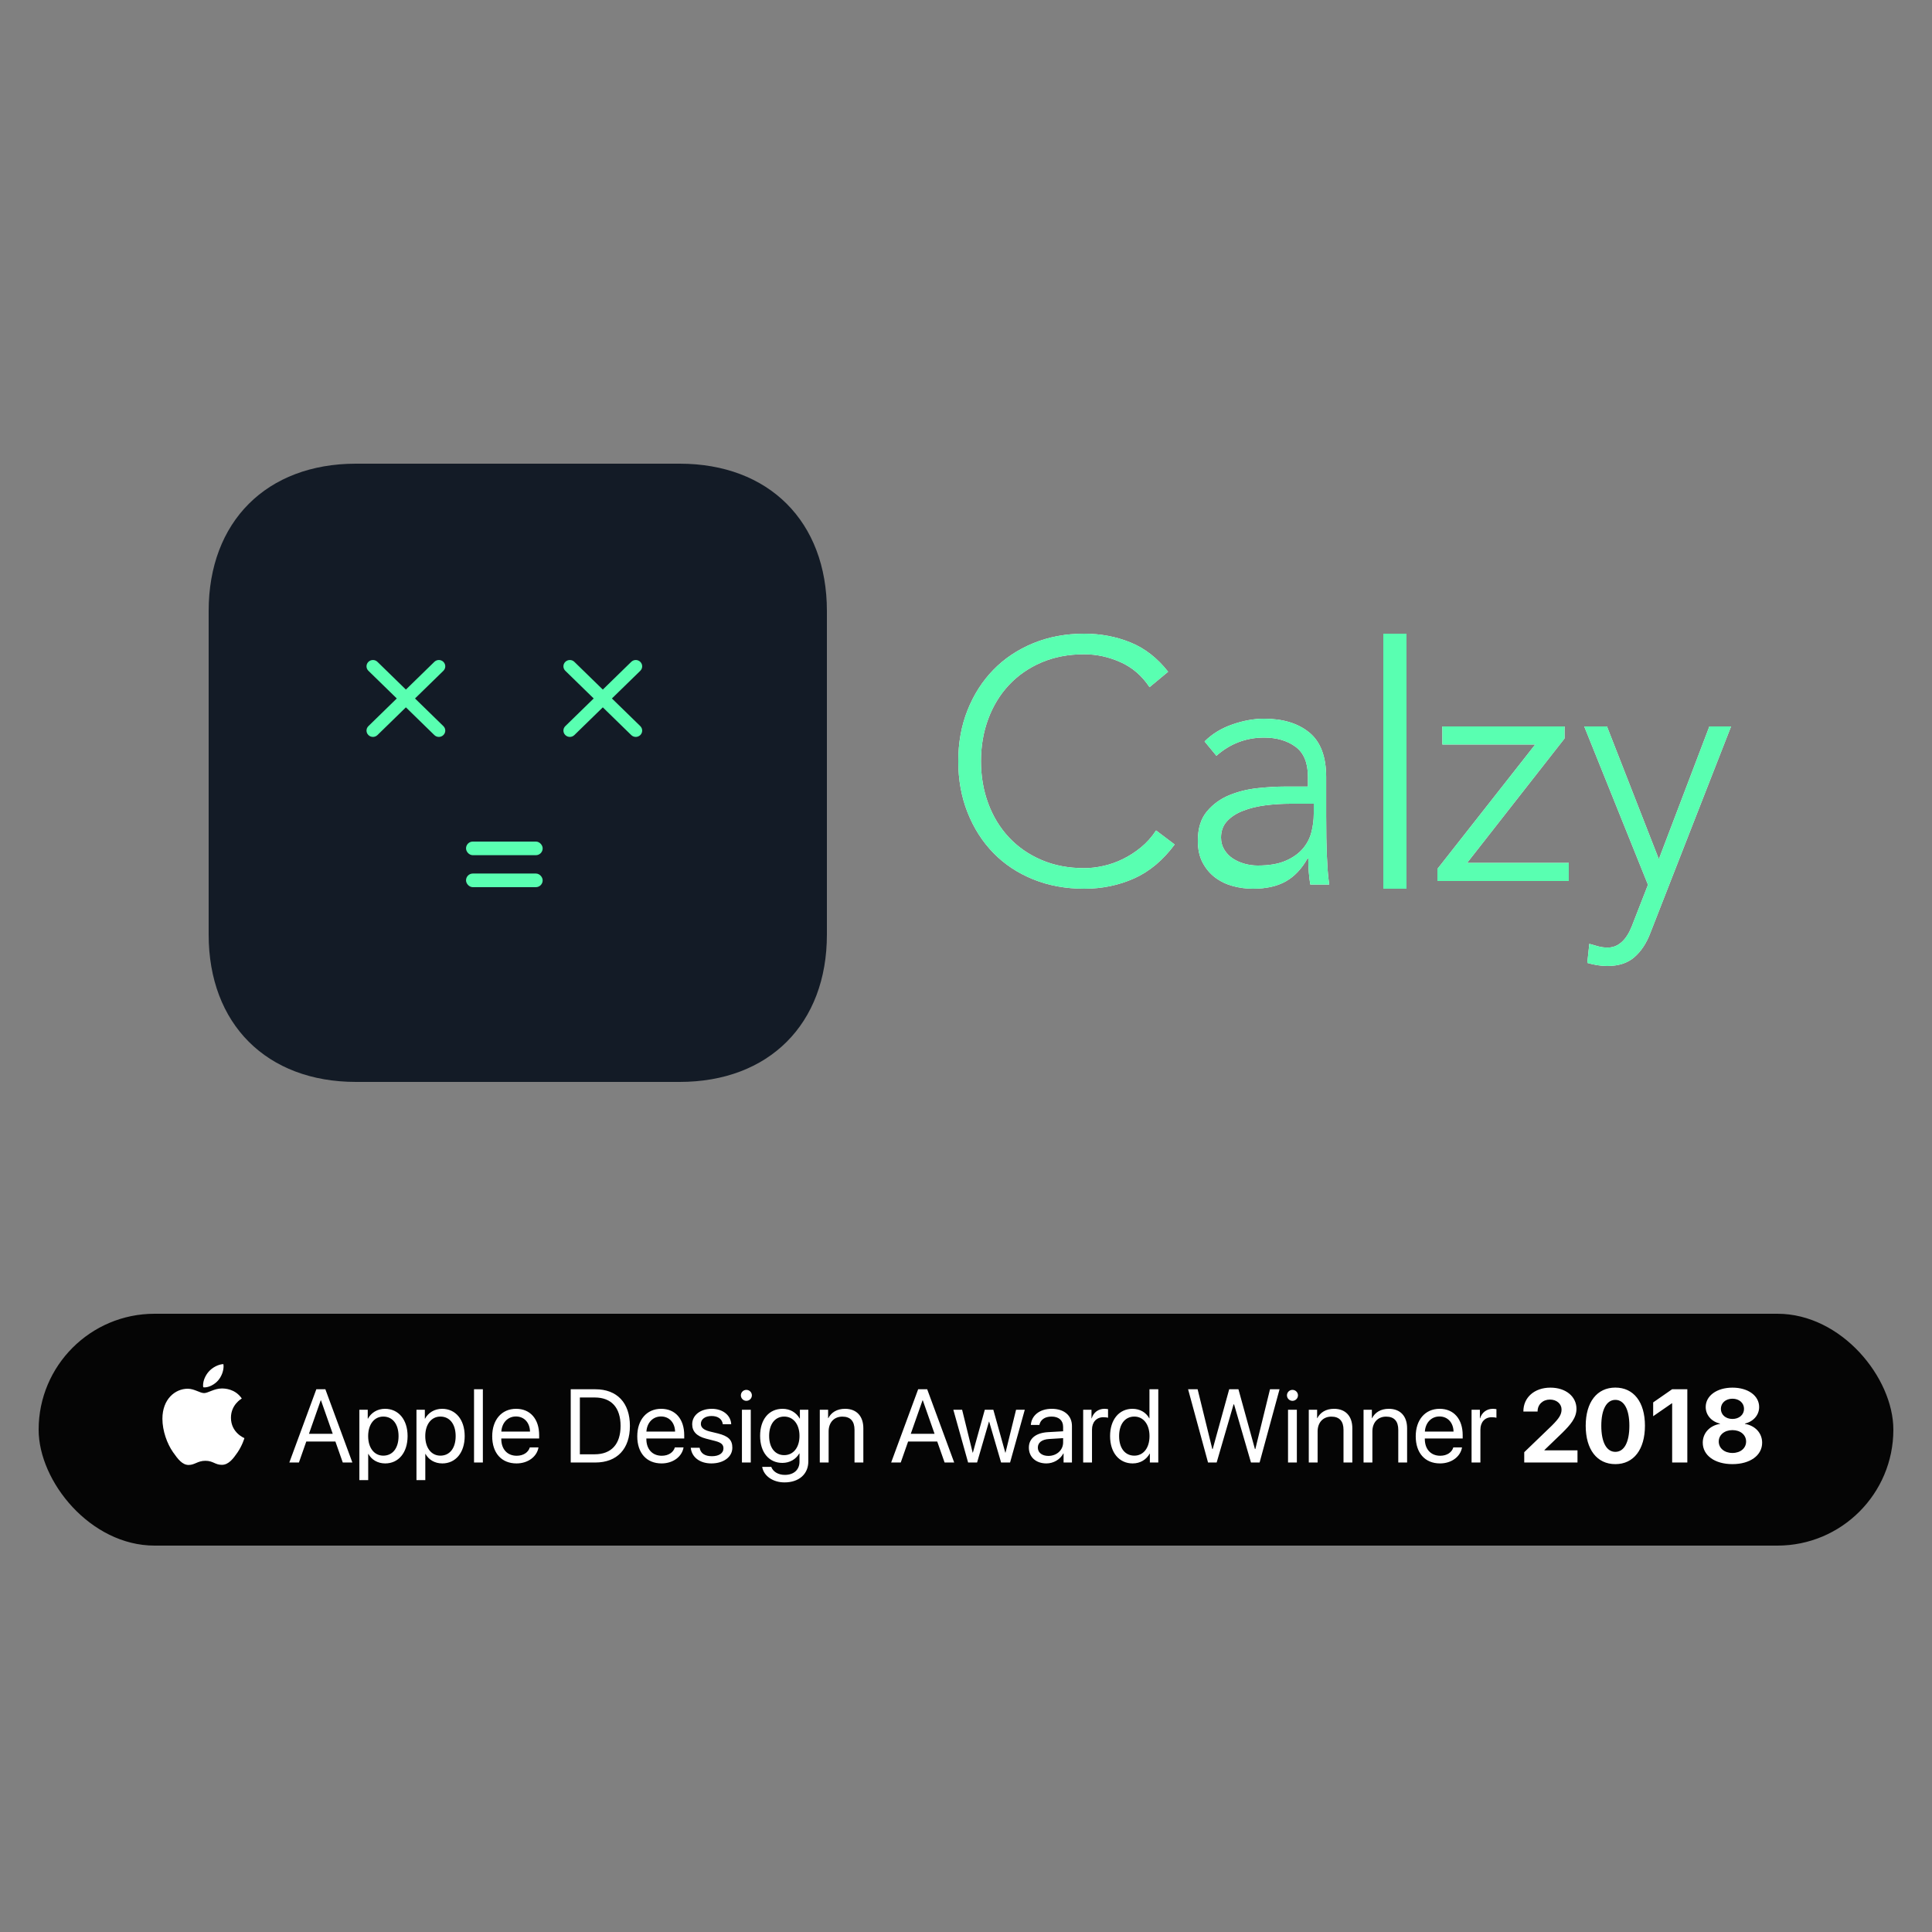 <?xml version="1.0" encoding="UTF-8"?>
<svg width="250px" height="250px" viewBox="0 0 250 250" version="1.1" xmlns="http://www.w3.org/2000/svg" xmlns:xlink="http://www.w3.org/1999/xlink">
    <rect x="0" y="0" width="250" height="250" fill="#808080" stroke="none"/>
    <!-- Generator: Sketch 54.1 (76490) - https://sketchapp.com -->
    <title>apps/calzy</title>
    <desc>Created with Sketch.</desc>
    <defs>
        <path d="M125,49.278 C123.486,51.319 121.736,52.782 119.747,53.669 C117.759,54.556 115.607,55 113.293,55 C110.889,55 108.685,54.593 106.682,53.78 C104.679,52.967 102.965,51.829 101.541,50.365 C100.116,48.901 99.003,47.157 98.202,45.131 C97.401,43.106 97,40.895 97,38.5 C97,36.105 97.401,33.902 98.202,31.891 C99.003,29.88 100.116,28.143 101.541,26.679 C102.965,25.216 104.679,24.07 106.682,23.242 C108.685,22.414 110.889,22 113.293,22 C115.429,22 117.425,22.377 119.28,23.131 C121.135,23.885 122.759,25.149 124.154,26.923 L121.75,28.919 C120.771,27.441 119.517,26.362 117.989,25.681 C116.461,25.001 114.895,24.661 113.293,24.661 C111.245,24.661 109.397,25.016 107.75,25.726 C106.103,26.435 104.701,27.411 103.544,28.653 C102.386,29.895 101.496,31.359 100.873,33.044 C100.25,34.73 99.938,36.548 99.938,38.5 C99.938,40.452 100.25,42.27 100.873,43.956 C101.496,45.641 102.386,47.105 103.544,48.347 C104.701,49.589 106.103,50.565 107.75,51.274 C109.397,51.984 111.245,52.339 113.293,52.339 C114.094,52.339 114.925,52.243 115.785,52.05 C116.646,51.858 117.484,51.563 118.3,51.163 C119.117,50.764 119.896,50.261 120.638,49.655 C121.379,49.049 122.032,48.317 122.596,47.46 L125,49.278 Z M144.607,45.675 C144.607,46.701 144.614,47.621 144.629,48.436 C144.643,49.251 144.665,50.005 144.694,50.7 C144.723,51.394 144.76,52.043 144.803,52.646 C144.847,53.25 144.913,53.853 145,54.457 L142.553,54.457 C142.378,53.431 142.29,52.299 142.29,51.062 L142.203,51.062 C141.446,52.42 140.506,53.416 139.384,54.049 C138.263,54.683 136.842,55 135.123,55 C134.249,55 133.39,54.887 132.545,54.66 C131.7,54.434 130.943,54.072 130.272,53.574 C129.602,53.076 129.056,52.435 128.634,51.65 C128.211,50.866 128,49.915 128,48.798 C128,47.199 128.393,45.931 129.18,44.996 C129.967,44.06 130.935,43.359 132.086,42.891 C133.237,42.423 134.461,42.121 135.757,41.986 C137.054,41.85 138.197,41.782 139.188,41.782 L142.247,41.782 L142.247,40.514 C142.247,38.704 141.708,37.406 140.63,36.621 C139.552,35.837 138.197,35.444 136.566,35.444 C134.235,35.444 132.181,36.229 130.404,37.798 L128.874,35.942 C129.835,34.977 131.03,34.245 132.458,33.747 C133.885,33.249 135.254,33 136.566,33 C139.013,33 140.965,33.596 142.422,34.788 C143.878,35.98 144.607,37.904 144.607,40.56 L144.607,45.675 Z M140.023,44 C138.88,44 137.774,44.07 136.707,44.211 C135.639,44.351 134.677,44.589 133.82,44.926 C132.962,45.263 132.278,45.712 131.767,46.274 C131.256,46.835 131,47.537 131,48.379 C131,48.968 131.143,49.495 131.429,49.958 C131.714,50.421 132.083,50.8 132.534,51.095 C132.985,51.389 133.489,51.614 134.045,51.768 C134.602,51.923 135.165,52 135.737,52 C137.18,52 138.368,51.804 139.301,51.411 C140.233,51.018 140.977,50.505 141.534,49.874 C142.09,49.242 142.474,48.526 142.684,47.726 C142.895,46.926 143,46.119 143,45.305 L143,44 L140.023,44 Z M152,22 L155,22 L155,55 L152,55 L152,22 Z M159,52.442 L171.659,36.338 L159.64,36.338 L159.64,34 L175.452,34 L175.452,35.558 L162.839,51.662 L176,51.662 L176,54 L159,54 L159,52.442 Z M186.557,60.717 C186.059,62.041 185.372,63.086 184.494,63.852 C183.617,64.617 182.447,65 180.984,65 C180.545,65 180.106,64.963 179.667,64.89 C179.229,64.816 178.804,64.72 178.395,64.603 L178.658,62.13 C179.038,62.247 179.426,62.358 179.821,62.461 C180.216,62.564 180.618,62.615 181.028,62.615 C181.496,62.615 181.913,62.512 182.278,62.306 C182.644,62.1 182.958,61.835 183.222,61.511 C183.485,61.188 183.712,60.827 183.902,60.429 C184.092,60.032 184.26,59.627 184.406,59.215 L186.249,54.49 L178,34 L180.94,34 L187.654,51.178 L194.192,34 L197,34 L186.557,60.717 Z" id="path-1"></path>
        <path d="M0.584,0.001 C0.435,0.001 0.285,0.056 0.171,0.167 C-0.057,0.389 -0.057,0.745 0.171,0.967 L4.026,4.726 L0.171,8.484 C-0.057,8.706 -0.057,9.062 0.171,9.284 C0.399,9.507 0.764,9.507 0.992,9.284 L4.847,5.526 L8.702,9.284 C8.93,9.507 9.295,9.507 9.523,9.284 C9.75,9.062 9.75,8.706 9.523,8.484 L5.668,4.726 L9.523,0.967 C9.75,0.745 9.75,0.389 9.523,0.167 C9.295,-0.056 8.93,-0.056 8.702,0.167 L4.847,3.925 L0.992,0.167 C0.878,0.056 0.734,0.001 0.584,0.001 Z" id="path-2"></path>
        <path d="M0.584,0.001 C0.435,0.001 0.285,0.056 0.171,0.167 C-0.057,0.389 -0.057,0.745 0.171,0.967 L4.026,4.726 L0.171,8.484 C-0.057,8.706 -0.057,9.062 0.171,9.284 C0.399,9.507 0.764,9.507 0.992,9.284 L4.847,5.526 L8.702,9.284 C8.93,9.507 9.295,9.507 9.523,9.284 C9.75,9.062 9.75,8.706 9.523,8.484 L5.668,4.726 L9.523,0.967 C9.75,0.745 9.75,0.389 9.523,0.167 C9.295,-0.056 8.93,-0.056 8.702,0.167 L4.847,3.925 L0.992,0.167 C0.878,0.056 0.734,0.001 0.584,0.001 Z" id="path-4"></path>
    </defs>
    <g id="apps/calzy" stroke="none" stroke-width="1" fill="none" fill-rule="evenodd">
        <g id="Group-3" transform="translate(5, 60)">
            <g id="Calzy" transform="translate(22, 0)">
                <g id="logo">
                    <g id="calzy" fill-rule="nonzero">
                        <use fill="#FFFFFF" xlink:href="#path-1"></use>
                        <use fill="#59FFB1" xlink:href="#path-1"></use>
                    </g>
                    <g id="icon">
                        <path d="M60.938,1.09205526e-15 C72.5,1.09205526e-15 80,7.5 80,19.062 L80,60.938 C80,72.5 72.5,80 60.938,80 L19.062,80 C7.5,80 0,72.5 0,60.938 L0,19.062 C0,7.5 7.5,1.09205526e-15 19.062,1.09205526e-15 L60.938,1.09205526e-15 Z" id="App-Icon-Shape" fill="#131B26"></path>
                        <g id="Calzy-Icons" transform="translate(17, 22)">
                            <g id="Center-Icon" transform="translate(1.322, 0.145)">
                                <g id="Type-7" transform="translate(2.354, 3.51)">
                                    <g id="Group">
                                        <g id="multiply">
                                            <mask id="mask-3" fill="white">
                                                <use xlink:href="#path-2"></use>
                                            </mask>
                                            <use id="Shape" stroke="#59FFB1" stroke-width="0.5" fill="#59FFB1" fill-rule="nonzero" xlink:href="#path-2"></use>
                                        </g>
                                        <g id="multiply" transform="translate(25.48, 0)">
                                            <mask id="mask-5" fill="white">
                                                <use xlink:href="#path-4"></use>
                                            </mask>
                                            <use id="Shape" stroke="#59FFB1" stroke-width="0.5" fill="#59FFB1" fill-rule="nonzero" xlink:href="#path-4"></use>
                                        </g>
                                    </g>
                                    <g id="Equal" transform="translate(12.878, 23.493)" fill="#59FFB1" stroke="#59FFB1" stroke-width="0.5">
                                        <rect id="Rectangle" x="0" y="0" width="9.417" height="1.264" rx="0.632"></rect>
                                        <rect id="Rectangle" x="0" y="4.137" width="9.417" height="1.264" rx="0.632"></rect>
                                    </g>
                                </g>
                            </g>
                        </g>
                    </g>
                </g>
            </g>
            <g id="ADA-Pill" transform="translate(0, 110)">
                <rect id="BG" fill="#050505" x="0" y="0" width="240" height="30" rx="15"></rect>
                <g id="Group" transform="translate(16, 6)" fill="#FFFFFF">
                    <path d="M7.707,3.668 C8.08,3.668 9.416,3.701 10.287,4.962 C10.212,5.02 8.885,5.775 8.885,7.451 C8.885,9.384 10.577,10.072 10.627,10.089 C10.619,10.131 10.353,11.027 9.739,11.939 C9.184,12.736 8.595,13.549 7.707,13.549 C6.819,13.549 6.587,13.026 5.575,13.026 C4.571,13.026 4.214,13.565 3.409,13.565 C2.596,13.565 2.024,12.819 1.385,11.906 C0.63,10.827 0.016,9.16 0.016,7.584 C0.016,5.045 1.667,3.701 3.293,3.701 C4.148,3.701 4.869,4.265 5.409,4.265 C5.923,4.265 6.72,3.668 7.707,3.668 Z M7.251,2.597 C6.811,3.128 6.064,3.527 5.475,3.527 C5.409,3.527 5.342,3.518 5.301,3.51 C5.293,3.477 5.276,3.377 5.276,3.278 C5.276,2.597 5.624,1.934 5.989,1.511 C6.462,0.955 7.259,0.54 7.906,0.515 C7.923,0.59 7.931,0.681 7.931,0.772 C7.931,1.444 7.649,2.116 7.251,2.597 Z" id=""></path>
                    <path d="M23.355,13.248 L22.402,10.535 L18.632,10.535 L17.68,13.248 L16.439,13.248 L19.933,3.77 L21.102,3.77 L24.596,13.248 L23.355,13.248 Z M20.498,5.209 L18.98,9.53 L22.054,9.53 L20.537,5.209 L20.498,5.209 Z M28.819,6.299 C30.56,6.299 31.742,7.691 31.742,9.832 C31.742,11.974 30.566,13.366 28.846,13.366 C27.867,13.366 27.079,12.887 26.672,12.138 L26.645,12.138 L26.645,15.527 L25.502,15.527 L25.502,6.417 L26.586,6.417 L26.586,7.573 L26.612,7.573 C27.033,6.805 27.828,6.299 28.819,6.299 Z M28.596,12.361 C29.811,12.361 30.573,11.382 30.573,9.832 C30.573,8.289 29.811,7.304 28.596,7.304 C27.427,7.304 26.639,8.315 26.639,9.832 C26.639,11.356 27.427,12.361 28.596,12.361 Z M36.208,6.299 C37.949,6.299 39.131,7.691 39.131,9.832 C39.131,11.974 37.955,13.366 36.235,13.366 C35.256,13.366 34.468,12.887 34.061,12.138 L34.034,12.138 L34.034,15.527 L32.891,15.527 L32.891,6.417 L33.975,6.417 L33.975,7.573 L34.001,7.573 C34.422,6.805 35.217,6.299 36.208,6.299 Z M35.985,12.361 C37.2,12.361 37.962,11.382 37.962,9.832 C37.962,8.289 37.2,7.304 35.985,7.304 C34.816,7.304 34.028,8.315 34.028,9.832 C34.028,11.356 34.816,12.361 35.985,12.361 Z M40.34,13.248 L40.34,3.77 L41.482,3.77 L41.482,13.248 L40.34,13.248 Z M45.765,7.291 C44.694,7.291 43.945,8.112 43.873,9.248 L47.584,9.248 C47.558,8.105 46.842,7.291 45.765,7.291 Z M47.558,11.291 L48.681,11.291 C48.484,12.486 47.328,13.366 45.837,13.366 C43.88,13.366 42.691,12.006 42.691,9.859 C42.691,7.737 43.899,6.299 45.784,6.299 C47.63,6.299 48.766,7.639 48.766,9.708 L48.766,10.141 L43.867,10.141 L43.867,10.207 C43.867,11.514 44.635,12.374 45.863,12.374 C46.73,12.374 47.367,11.934 47.558,11.291 Z M52.852,3.77 L56.037,3.77 C58.848,3.77 60.51,5.524 60.51,8.506 C60.51,11.494 58.855,13.248 56.037,13.248 L52.852,13.248 L52.852,3.77 Z M54.034,4.834 L54.034,12.184 L55.958,12.184 C58.106,12.184 59.302,10.87 59.302,8.519 C59.302,6.148 58.113,4.834 55.958,4.834 L54.034,4.834 Z M64.536,7.291 C63.466,7.291 62.717,8.112 62.645,9.248 L66.356,9.248 C66.329,8.105 65.613,7.291 64.536,7.291 Z M66.329,11.291 L67.452,11.291 C67.255,12.486 66.099,13.366 64.608,13.366 C62.651,13.366 61.462,12.006 61.462,9.859 C61.462,7.737 62.671,6.299 64.556,6.299 C66.402,6.299 67.538,7.639 67.538,9.708 L67.538,10.141 L62.638,10.141 L62.638,10.207 C62.638,11.514 63.407,12.374 64.635,12.374 C65.502,12.374 66.139,11.934 66.329,11.291 Z M68.569,8.302 C68.569,7.133 69.613,6.299 71.117,6.299 C72.53,6.299 73.567,7.14 73.62,8.295 L72.53,8.295 C72.451,7.639 71.919,7.231 71.078,7.231 C70.244,7.231 69.692,7.645 69.692,8.243 C69.692,8.716 70.053,9.031 70.828,9.228 L71.886,9.484 C73.265,9.832 73.764,10.332 73.764,11.336 C73.764,12.525 72.641,13.366 71.045,13.366 C69.548,13.366 68.503,12.552 68.385,11.343 L69.528,11.343 C69.653,12.052 70.191,12.433 71.117,12.433 C72.043,12.433 72.615,12.039 72.615,11.422 C72.615,10.936 72.332,10.673 71.564,10.47 L70.362,10.161 C69.16,9.852 68.569,9.235 68.569,8.302 Z M75.006,13.248 L75.006,6.417 L76.149,6.417 L76.149,13.248 L75.006,13.248 Z M75.577,5.268 C75.19,5.268 74.868,4.946 74.868,4.558 C74.868,4.164 75.19,3.849 75.577,3.849 C75.971,3.849 76.293,4.164 76.293,4.558 C76.293,4.946 75.971,5.268 75.577,5.268 Z M80.47,12.295 C81.659,12.295 82.454,11.31 82.454,9.806 C82.454,8.302 81.659,7.304 80.47,7.304 C79.295,7.304 78.526,8.276 78.526,9.806 C78.526,11.336 79.295,12.295 80.47,12.295 Z M80.51,15.822 C79.006,15.822 77.817,14.975 77.626,13.813 L78.802,13.813 C79.025,14.437 79.702,14.85 80.556,14.85 C81.738,14.85 82.454,14.167 82.454,13.149 L82.454,12.072 L82.428,12.072 C82.007,12.814 81.199,13.3 80.24,13.3 C78.5,13.3 77.357,11.928 77.357,9.806 C77.357,7.665 78.5,6.299 80.267,6.299 C81.232,6.299 82.033,6.772 82.487,7.566 L82.506,7.566 L82.506,6.417 L83.597,6.417 L83.597,13.11 C83.597,14.739 82.395,15.822 80.51,15.822 Z M85.081,13.248 L85.081,6.417 L86.158,6.417 L86.158,7.507 L86.184,7.507 C86.565,6.772 87.294,6.299 88.352,6.299 C89.849,6.299 90.716,7.264 90.716,8.814 L90.716,13.248 L89.574,13.248 L89.574,9.018 C89.574,7.915 89.055,7.31 88.004,7.31 C86.927,7.31 86.224,8.072 86.224,9.228 L86.224,13.248 L85.081,13.248 Z" id="Apple-Design"></path>
                    <path d="M101.231,13.248 L100.278,10.535 L96.508,10.535 L95.556,13.248 L94.315,13.248 L97.809,3.77 L98.978,3.77 L102.472,13.248 L101.231,13.248 Z M98.374,5.209 L96.856,9.53 L99.93,9.53 L98.413,5.209 L98.374,5.209 Z M111.608,6.417 L109.704,13.248 L108.541,13.248 L106.998,7.961 L106.971,7.961 L105.434,13.248 L104.272,13.248 L102.36,6.417 L103.497,6.417 L104.863,11.974 L104.889,11.974 L106.433,6.417 L107.536,6.417 L109.086,11.974 L109.112,11.974 L110.479,6.417 L111.608,6.417 Z M114.662,12.394 C115.74,12.394 116.567,11.639 116.567,10.653 L116.567,10.095 L114.741,10.207 C113.822,10.266 113.296,10.673 113.296,11.317 C113.296,11.967 113.841,12.394 114.662,12.394 Z M114.406,13.366 C113.047,13.366 112.134,12.545 112.134,11.317 C112.134,10.148 113.034,9.412 114.61,9.32 L116.567,9.208 L116.567,8.637 C116.567,7.803 116.015,7.304 115.07,7.304 C114.19,7.304 113.638,7.718 113.493,8.387 L112.39,8.387 C112.469,7.205 113.48,6.299 115.096,6.299 C116.698,6.299 117.71,7.166 117.71,8.525 L117.71,13.248 L116.626,13.248 L116.626,12.072 L116.6,12.072 C116.193,12.854 115.326,13.366 114.406,13.366 Z M119.162,13.248 L119.162,6.417 L120.239,6.417 L120.239,7.534 L120.265,7.534 C120.488,6.778 121.119,6.299 121.92,6.299 C122.117,6.299 122.288,6.332 122.38,6.345 L122.38,7.455 C122.288,7.422 122.045,7.389 121.769,7.389 C120.882,7.389 120.304,8.026 120.304,8.992 L120.304,13.248 L119.162,13.248 Z M125.565,13.366 C123.825,13.366 122.643,11.974 122.643,9.832 C122.643,7.691 123.818,6.299 125.539,6.299 C126.518,6.299 127.306,6.778 127.713,7.527 L127.739,7.527 L127.739,3.77 L128.882,3.77 L128.882,13.248 L127.792,13.248 L127.792,12.092 L127.772,12.092 C127.332,12.88 126.551,13.366 125.565,13.366 Z M125.782,7.304 C124.574,7.304 123.812,8.289 123.812,9.832 C123.812,11.382 124.574,12.361 125.782,12.361 C126.958,12.361 127.746,11.363 127.746,9.832 C127.746,8.309 126.958,7.304 125.782,7.304 Z M138.623,5.727 L136.435,13.248 L135.319,13.248 L132.738,3.77 L133.972,3.77 L135.871,11.507 L135.923,11.507 L138.058,3.77 L139.253,3.77 L141.388,11.507 L141.44,11.507 L143.338,3.77 L144.573,3.77 L141.992,13.248 L140.875,13.248 L138.688,5.727 L138.623,5.727 Z M145.67,13.248 L145.67,6.417 L146.813,6.417 L146.813,13.248 L145.67,13.248 Z M146.241,5.268 C145.854,5.268 145.532,4.946 145.532,4.558 C145.532,4.164 145.854,3.849 146.241,3.849 C146.636,3.849 146.957,4.164 146.957,4.558 C146.957,4.946 146.636,5.268 146.241,5.268 Z M148.356,13.248 L148.356,6.417 L149.434,6.417 L149.434,7.507 L149.46,7.507 C149.841,6.772 150.57,6.299 151.627,6.299 C153.125,6.299 153.992,7.264 153.992,8.814 L153.992,13.248 L152.849,13.248 L152.849,9.018 C152.849,7.915 152.33,7.31 151.279,7.31 C150.202,7.31 149.499,8.072 149.499,9.228 L149.499,13.248 L148.356,13.248 Z M155.443,13.248 L155.443,6.417 L156.52,6.417 L156.52,7.507 L156.547,7.507 C156.928,6.772 157.657,6.299 158.714,6.299 C160.212,6.299 161.079,7.264 161.079,8.814 L161.079,13.248 L159.936,13.248 L159.936,9.018 C159.936,7.915 159.417,7.31 158.366,7.31 C157.289,7.31 156.586,8.072 156.586,9.228 L156.586,13.248 L155.443,13.248 Z M165.269,7.291 C164.198,7.291 163.45,8.112 163.377,9.248 L167.088,9.248 C167.062,8.105 166.346,7.291 165.269,7.291 Z M167.062,11.291 L168.185,11.291 C167.988,12.486 166.832,13.366 165.341,13.366 C163.384,13.366 162.195,12.006 162.195,9.859 C162.195,7.737 163.404,6.299 165.289,6.299 C167.134,6.299 168.271,7.639 168.271,9.708 L168.271,10.141 L163.371,10.141 L163.371,10.207 C163.371,11.514 164.139,12.374 165.368,12.374 C166.235,12.374 166.872,11.934 167.062,11.291 Z M169.42,13.248 L169.42,6.417 L170.497,6.417 L170.497,7.534 L170.524,7.534 C170.747,6.778 171.377,6.299 172.179,6.299 C172.376,6.299 172.546,6.332 172.638,6.345 L172.638,7.455 C172.546,7.422 172.303,7.389 172.028,7.389 C171.141,7.389 170.563,8.026 170.563,8.992 L170.563,13.248 L169.42,13.248 Z" id="Award-Winner"></path>
                    <path d="M176.125,6.621 C176.125,4.828 177.556,3.56 179.625,3.56 C181.622,3.56 182.995,4.716 182.995,6.299 C182.995,7.481 182.207,8.368 181.162,9.405 L178.85,11.632 L178.85,11.671 L183.126,11.671 L183.126,13.248 L176.236,13.248 L176.236,11.914 L179.809,8.473 C180.768,7.514 181.064,7.034 181.064,6.378 C181.064,5.668 180.44,5.103 179.56,5.103 C178.64,5.103 177.964,5.747 177.964,6.621 L177.964,6.653 L176.125,6.653 L176.125,6.621 Z M188.026,13.458 C185.642,13.458 184.19,11.56 184.19,8.493 C184.19,5.432 185.655,3.553 188.026,3.553 C190.397,3.553 191.855,5.425 191.855,8.486 C191.855,11.547 190.41,13.458 188.026,13.458 Z M188.026,11.869 C189.156,11.869 189.839,10.653 189.839,8.493 C189.839,6.351 189.149,5.143 188.026,5.143 C186.909,5.143 186.207,6.358 186.207,8.493 C186.207,10.647 186.896,11.869 188.026,11.869 Z M195.376,13.248 L195.376,5.589 L195.336,5.589 L192.919,7.258 L192.919,5.471 L195.369,3.77 L197.339,3.77 L197.339,13.248 L195.376,13.248 Z M203.178,13.458 C200.88,13.458 199.336,12.322 199.336,10.68 C199.336,9.432 200.242,8.466 201.563,8.25 L201.563,8.21 C200.459,7.954 199.717,7.107 199.717,6.062 C199.717,4.617 201.149,3.56 203.178,3.56 C205.214,3.56 206.633,4.611 206.633,6.069 C206.633,7.1 205.898,7.947 204.794,8.21 L204.794,8.25 C206.121,8.473 207.021,9.438 207.021,10.686 C207.021,12.328 205.457,13.458 203.178,13.458 Z M203.178,12.013 C204.223,12.013 204.945,11.389 204.945,10.535 C204.945,9.681 204.223,9.057 203.178,9.057 C202.134,9.057 201.405,9.681 201.405,10.535 C201.405,11.389 202.134,12.013 203.178,12.013 Z M203.178,7.612 C204.052,7.612 204.676,7.061 204.676,6.305 C204.676,5.543 204.052,4.992 203.178,4.992 C202.298,4.992 201.681,5.55 201.681,6.305 C201.681,7.061 202.298,7.612 203.178,7.612 Z" id="2018"></path>
                </g>
            </g>
        </g>
    </g>
</svg>